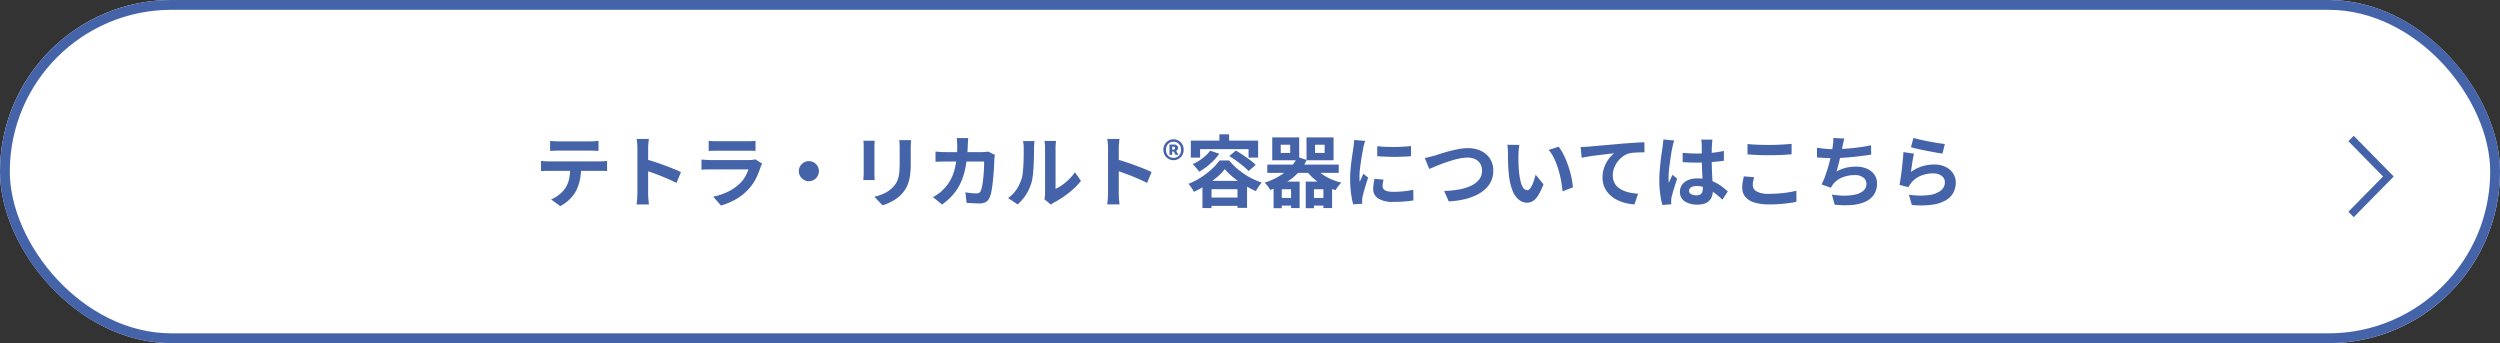 <svg xmlns="http://www.w3.org/2000/svg" width="510" height="70" viewBox="0 0 510 70">
  <rect x="0" y="0" width="510" height="70" fill="#333333" stroke="none"/>
  <g id="point01_linkbtm01_pc" transform="translate(-805 -7888)">
    <g id="長方形_508_のコピー_8" data-name="長方形 508 のコピー 8" transform="translate(805 7888)" fill="#fff" stroke="#4463a9" stroke-width="2">
      <rect width="510" height="70" rx="35" stroke="none"/>
      <rect x="1" y="1" width="508" height="68" rx="34" fill="none"/>
    </g>
    <path id="パス_3164" data-name="パス 3164" d="M-142.778-12.272a8.144,8.144,0,0,0,.864.088q.464.024.848.024h6.432q.416,0,.864-.024t.864-.088v2.064q-.416-.032-.864-.048t-.864-.016h-6.416q-.416,0-.888.016t-.84.048Zm-1.856,4.1q.352.032.76.064t.776.032h10.48q.256,0,.7-.024t.76-.072V-6.1q-.288-.032-.7-.04t-.752-.008H-143.1q-.352,0-.776.016t-.76.048Zm8.192,1.1a13.162,13.162,0,0,1-.272,2.808,9.1,9.1,0,0,1-.784,2.232,6.576,6.576,0,0,1-.768,1.12,8.206,8.206,0,0,1-1.1,1.088,6.867,6.867,0,0,1-1.344.864l-1.872-1.36a6.418,6.418,0,0,0,1.632-.96,6.127,6.127,0,0,0,1.264-1.328,5.545,5.545,0,0,0,.816-2.048,13.143,13.143,0,0,0,.208-2.4Zm11.472,5.536v-9.2q0-.416-.04-.96a8.394,8.394,0,0,0-.12-.96h2.5q-.048.416-.1.92t-.048,1v9.2q0,.224.016.632t.064.84q.048.432.064.768h-2.5q.064-.48.112-1.12T-124.97-1.536Zm1.712-6.976q.8.208,1.792.536t2,.7q1.008.368,1.9.728t1.48.664L-117-3.68q-.672-.352-1.488-.712t-1.656-.7q-.84-.336-1.648-.624t-1.464-.512Zm12.832-3.76a7.607,7.607,0,0,0,.8.064q.464.016.864.016h6.16q.368,0,.88-.016a7.931,7.931,0,0,0,.848-.064v2.064q-.32-.032-.824-.04t-.936-.008h-6.128q-.384,0-.84.016t-.824.032Zm10.9,4.64q-.08.16-.168.352t-.136.32a17.623,17.623,0,0,1-.92,2.3A9.043,9.043,0,0,1-102.2-2.528,10.541,10.541,0,0,1-104.89-.344,13.68,13.68,0,0,1-107.914.928L-109.5-.88A12.537,12.537,0,0,0-106.282-2a8.967,8.967,0,0,0,2.32-1.68,6.188,6.188,0,0,0,1.032-1.384,9.236,9.236,0,0,0,.616-1.384h-7.728q-.288,0-.816.016t-1.04.064v-2.08l1,.064q.488.032.856.032h7.92a4.6,4.6,0,0,0,.7-.048,2.278,2.278,0,0,0,.472-.112Zm9.536-.5a1.932,1.932,0,0,1,1.032.28,2.207,2.207,0,0,1,.736.736,1.932,1.932,0,0,1,.28,1.032,1.944,1.944,0,0,1-.28,1.024,2.183,2.183,0,0,1-.736.744,1.932,1.932,0,0,1-1.032.28,1.944,1.944,0,0,1-1.024-.28,2.16,2.16,0,0,1-.744-.744,1.944,1.944,0,0,1-.28-1.024,1.932,1.932,0,0,1,.28-1.032,2.183,2.183,0,0,1,.744-.736A1.944,1.944,0,0,1-89.994-8.128Zm20.848-4.288q-.016.336-.04.728t-.024.872v3.168a18.3,18.3,0,0,1-.12,2.24,8.794,8.794,0,0,1-.36,1.68,5.962,5.962,0,0,1-.584,1.272,7.4,7.4,0,0,1-.792,1.048A6.544,6.544,0,0,1-72.282-.376a9.663,9.663,0,0,1-1.384.768,12.927,12.927,0,0,1-1.288.5l-1.68-1.76a9.43,9.43,0,0,0,2.168-.76A5.986,5.986,0,0,0-72.778-2.88a5.072,5.072,0,0,0,.672-.928,4.1,4.1,0,0,0,.392-1.032,8.339,8.339,0,0,0,.192-1.288q.056-.72.056-1.648v-3.04q0-.48-.024-.872t-.072-.728Zm-7.424.128q-.016.288-.032.568t-.016.664v5.408q0,.3.016.7t.032.688h-2.32q.016-.224.048-.64t.032-.768v-5.392q0-.224-.016-.584t-.048-.648Zm19.088-.544q-.032.272-.056.7l-.04.72a28.066,28.066,0,0,1-.4,4.232,14.708,14.708,0,0,1-.96,3.272,10.269,10.269,0,0,1-1.584,2.552A12.466,12.466,0,0,1-62.81.72l-1.856-1.5q.5-.288,1.064-.68a6.337,6.337,0,0,0,1.032-.888A8.2,8.2,0,0,0-61.242-4.04a9.028,9.028,0,0,0,.872-2.016,14.549,14.549,0,0,0,.488-2.408,24.041,24.041,0,0,0,.16-2.9q0-.176-.016-.456t-.04-.552q-.024-.272-.056-.464Zm5.44,3.424q-.032.192-.072.448a2.765,2.765,0,0,0-.04.4q-.016.512-.056,1.312t-.112,1.72q-.072.92-.176,1.832t-.248,1.688A6.346,6.346,0,0,1-53.1-.736a1.953,1.953,0,0,1-.744.92A2.429,2.429,0,0,1-55.162.5q-.688,0-1.376-.04t-1.28-.088l-.24-2.144q.592.112,1.184.168t1.056.056a1.033,1.033,0,0,0,.592-.136,1,1,0,0,0,.32-.424,5.334,5.334,0,0,0,.24-.848q.112-.528.192-1.184t.136-1.36q.056-.7.08-1.368t.024-1.176h-7.808q-.4,0-.992.008t-1.12.056v-2.1q.512.048,1.088.08t1.024.032h7.408A6.035,6.035,0,0,0-54.018-10q.312-.032.584-.08Zm10.1,9.056q.048-.24.088-.552a4.965,4.965,0,0,0,.04-.632v-9.328a6.91,6.91,0,0,0-.056-.944,3.75,3.75,0,0,0-.072-.432h2.384a3.617,3.617,0,0,0-.064.44,8.258,8.258,0,0,0-.048.952V-2.48a7.889,7.889,0,0,0,1.36-.784,11.321,11.321,0,0,0,1.384-1.16,9.6,9.6,0,0,0,1.208-1.432L-34.49-4.1a11.981,11.981,0,0,1-1.592,1.7A20.415,20.415,0,0,1-38.01-.88a16.472,16.472,0,0,1-1.9,1.152,3.861,3.861,0,0,0-.416.264q-.16.12-.272.216Zm-7.408-.24a6.362,6.362,0,0,0,1.728-1.776,8.574,8.574,0,0,0,.992-2.048,6.5,6.5,0,0,0,.264-1.3q.088-.776.136-1.664t.056-1.76q.008-.872.008-1.608a7.268,7.268,0,0,0-.04-.824q-.04-.344-.1-.648h2.352a1.4,1.4,0,0,0-.04.264q-.024.232-.048.544t-.024.648q0,.7-.016,1.64t-.064,1.912q-.048.976-.144,1.848a10.38,10.38,0,0,1-.256,1.48,9.262,9.262,0,0,1-1.1,2.52A9.582,9.582,0,0,1-47.4.7Zm20.384-.944v-9.2q0-.416-.04-.96a8.4,8.4,0,0,0-.12-.96h2.5q-.048.416-.1.92t-.048,1v9.2q0,.224.016.632t.064.84q.048.432.064.768h-2.5q.064-.48.112-1.12T-28.97-1.536Zm1.712-6.976q.8.208,1.792.536t2,.7q1.008.368,1.9.728t1.48.664L-21-3.68q-.672-.352-1.488-.712t-1.656-.7q-.84-.336-1.648-.624t-1.464-.512Zm11.653.19a2.052,2.052,0,0,1-1.041-.271,2.024,2.024,0,0,1-.751-.751,2.138,2.138,0,0,1-.28-1.1,2.157,2.157,0,0,1,.28-1.106,2.024,2.024,0,0,1,.751-.751,2.052,2.052,0,0,1,1.041-.271,2.027,2.027,0,0,1,1.036.271,2.035,2.035,0,0,1,.747.751,2.157,2.157,0,0,1,.28,1.106,2.138,2.138,0,0,1-.28,1.1,2.035,2.035,0,0,1-.747.751A2.027,2.027,0,0,1-15.6-8.322Zm0-.476A1.522,1.522,0,0,0-14.811-9a1.47,1.47,0,0,0,.546-.574,1.778,1.778,0,0,0,.2-.863,1.778,1.778,0,0,0-.2-.863,1.47,1.47,0,0,0-.546-.574,1.522,1.522,0,0,0-.793-.205,1.522,1.522,0,0,0-.793.205,1.47,1.47,0,0,0-.546.574,1.778,1.778,0,0,0-.2.863,1.778,1.778,0,0,0,.2.863A1.47,1.47,0,0,0-16.4-9,1.522,1.522,0,0,0-15.6-8.8Zm-.831-.607v-2.109h.905a1.046,1.046,0,0,1,.6.168.6.6,0,0,1,.247.532.608.608,0,0,1-.1.336.605.605,0,0,1-.28.233l.448.84H-15.2l-.336-.672h-.336v.672Zm.56-1.064h.224a.378.378,0,0,0,.271-.089.29.29,0,0,0,.093-.219A.3.3,0,0,0-15.367-11a.367.367,0,0,0-.266-.079h-.243Zm7.757.213,1.84.624a10.354,10.354,0,0,1-1.168,1.4A14.529,14.529,0,0,1-8.87-6.968a11.668,11.668,0,0,1-1.5,1,4.466,4.466,0,0,0-.368-.5q-.24-.288-.5-.576t-.448-.464a9.945,9.945,0,0,0,2-1.2A8.016,8.016,0,0,0-8.118-10.256ZM-4.23-9.168l1.36-1.12q.672.4,1.432.912T.026-8.344a8.282,8.282,0,0,1,1.136.984L-.294-6.1A9.9,9.9,0,0,0-1.35-7.088q-.656-.544-1.416-1.1T-4.23-9.168ZM-5.142-6.5A10.945,10.945,0,0,1-6.766-4.832,19.989,19.989,0,0,1-8.974-3.216a19.706,19.706,0,0,1-2.488,1.344,5.194,5.194,0,0,0-.3-.536q-.184-.3-.392-.592a4.9,4.9,0,0,0-.4-.5,13.937,13.937,0,0,0,2.544-1.3A16.312,16.312,0,0,0-7.8-6.5a11,11,0,0,0,1.584-1.76h1.968A12.7,12.7,0,0,0-2.83-6.784,15.182,15.182,0,0,0-1.206-5.528,15.209,15.209,0,0,0,.554-4.512a14.193,14.193,0,0,0,1.84.752,6.543,6.543,0,0,0-.648.848q-.312.48-.552.9A18.559,18.559,0,0,1-.558-2.9q-.9-.512-1.76-1.1A17.3,17.3,0,0,1-3.9-5.232,10.958,10.958,0,0,1-5.142-6.5ZM-9.7-4.1H-.6v5.5H-2.55V-2.4h-5.3V1.44H-9.7ZM-8.838-.7h7.264v1.7H-8.838Zm2.592-12.9h1.984v2.288H-6.246Zm-5.824,1.28H1.658v3.472H-.294v-1.728h-9.888v1.728H-12.07Zm18.336.848v1.664H8.2v-1.664Zm-1.728-1.5h5.5V-8.3h-5.5Zm8.736,1.5v1.664h1.952v-1.664Zm-1.744-1.5h5.52V-8.3H11.53Zm-8,5.552H18.106v1.68H3.53Zm2.176,6.8h3.52V.944H5.706Zm6.56,0H15.8V.944H12.266Zm.912-6.368A6.2,6.2,0,0,0,14.53-5.616a9.817,9.817,0,0,0,1.9,1.12,11.86,11.86,0,0,0,2.224.752,3.642,3.642,0,0,0-.44.456q-.232.28-.432.56t-.344.52a12.657,12.657,0,0,1-2.384-.96A10.769,10.769,0,0,1,13-4.568a9.778,9.778,0,0,1-1.6-1.768ZM4.81-3.952h5.312V1.44H8.378V-2.384h-1.9V1.472H4.81Zm6.56,0h5.376V1.44H14.97V-2.384H13.05V1.472H11.37ZM9.706-8.992l1.856.624A10.074,10.074,0,0,1,8.594-4.64a15.667,15.667,0,0,1-4.472,2.4,4.356,4.356,0,0,0-.3-.5A6.623,6.623,0,0,0,3.394-3.3a4.833,4.833,0,0,0-.408-.432A13.956,13.956,0,0,0,7.1-5.824,8.3,8.3,0,0,0,9.706-8.992Zm16.256-2.192q.736.1,1.656.136t1.872.032q.952-.008,1.832-.064t1.52-.12v2.064q-.736.064-1.616.1t-1.808.04q-.928,0-1.816-.04t-1.64-.1Zm1.28,6.832q-.1.4-.144.712a4.15,4.15,0,0,0-.048.632.909.909,0,0,0,.128.472,1.049,1.049,0,0,0,.392.368,2.084,2.084,0,0,0,.688.224,6.286,6.286,0,0,0,1.032.072,18.443,18.443,0,0,0,2.016-.1q.944-.1,2-.312l.032,2.16A17.084,17.084,0,0,1,31.57.1q-1,.08-2.36.08a5.452,5.452,0,0,1-3.072-.7A2.216,2.216,0,0,1,25.13-2.448a6.849,6.849,0,0,1,.072-.968q.072-.5.2-1.112Zm-3.744-7.9a4.544,4.544,0,0,0-.144.448q-.08.288-.152.56t-.1.416q-.048.336-.152.872t-.208,1.2q-.1.664-.2,1.352T22.386-6.08q-.056.64-.056,1.12,0,.224.008.512a3.144,3.144,0,0,0,.056.528q.112-.272.24-.544t.256-.552q.128-.28.224-.536l.992.784q-.224.656-.456,1.408t-.416,1.416q-.184.664-.28,1.1-.032.176-.056.4a3.508,3.508,0,0,0-.024.352q0,.128.008.312t.024.344L21.05.688a16.474,16.474,0,0,1-.432-2.216,22.014,22.014,0,0,1-.192-3.016q0-.9.08-1.824T20.7-8.152q.112-.856.216-1.56T21.1-10.88q.032-.336.088-.76t.072-.808Zm12.16,3.488q.448-.08.992-.224l.976-.256q.464-.144,1.256-.4t1.752-.512q.96-.256,1.96-.44a10.338,10.338,0,0,1,1.864-.184,6.142,6.142,0,0,1,2.624.544,4.448,4.448,0,0,1,1.856,1.568,4.4,4.4,0,0,1,.688,2.512,5.039,5.039,0,0,1-.4,2.016A5.019,5.019,0,0,1,48.05-2.48,7.567,7.567,0,0,1,46.17-1.2a11.631,11.631,0,0,1-2.52.872A17.457,17.457,0,0,1,40.538.08L39.61-2.048a18.319,18.319,0,0,0,3.032-.3A10,10,0,0,0,45.1-3.112a4.451,4.451,0,0,0,1.648-1.272,2.876,2.876,0,0,0,.592-1.808A2.719,2.719,0,0,0,47-7.544,2.4,2.4,0,0,0,46-8.5a3.432,3.432,0,0,0-1.624-.352,8.039,8.039,0,0,0-1.552.168,17.631,17.631,0,0,0-1.736.44q-.888.272-1.736.584t-1.568.616l-1.216.512Zm19.3-2.672a6.073,6.073,0,0,0-.1.656q-.04.368-.064.72t-.024.576q-.016.528-.008,1.088t.032,1.144q.024.584.072,1.16a15.385,15.385,0,0,0,.32,2.032A4.094,4.094,0,0,0,55.722-2.7a1,1,0,0,0,.848.488.732.732,0,0,0,.536-.3,3.145,3.145,0,0,0,.48-.792,9.4,9.4,0,0,0,.384-1.032q.168-.544.3-1.024l1.6,1.952a12.641,12.641,0,0,1-1.048,2.216,3.759,3.759,0,0,1-1.08,1.184,2.206,2.206,0,0,1-1.216.36,2.707,2.707,0,0,1-1.64-.576,4.376,4.376,0,0,1-1.32-1.864,12.305,12.305,0,0,1-.768-3.432q-.08-.736-.12-1.552t-.048-1.552q-.008-.736-.008-1.216,0-.336-.032-.8a8.177,8.177,0,0,0-.1-.832Zm8,.368a7.951,7.951,0,0,1,.864,1.328,16.29,16.29,0,0,1,.768,1.68q.352.9.624,1.832t.44,1.824a13.545,13.545,0,0,1,.216,1.624l-2.112.816q-.08-.976-.288-2.128a20.922,20.922,0,0,0-.56-2.32,16.183,16.183,0,0,0-.84-2.208,7.648,7.648,0,0,0-1.144-1.792Zm4.5.064q.48-.016.912-.04t.672-.04q.5-.048,1.216-.112l1.624-.144,1.928-.168L75.93-11.7q.832-.064,1.664-.12t1.576-.1q.744-.04,1.288-.056l.016,2.048q-.432,0-.992.016t-1.112.056a6.849,6.849,0,0,0-.984.136,3.932,3.932,0,0,0-1.336.648,5.183,5.183,0,0,0-1.08,1.08,4.968,4.968,0,0,0-.712,1.336,4.328,4.328,0,0,0-.248,1.432,3.321,3.321,0,0,0,.272,1.384,2.956,2.956,0,0,0,.76,1.024,4.306,4.306,0,0,0,1.144.7A6.84,6.84,0,0,0,77.6-1.68a12.358,12.358,0,0,0,1.576.192L78.426.7a9.958,9.958,0,0,1-1.96-.32,8.114,8.114,0,0,1-1.776-.7,5.92,5.92,0,0,1-1.448-1.1A4.8,4.8,0,0,1,72.266-2.9a4.821,4.821,0,0,1-.352-1.88,5.9,5.9,0,0,1,.368-2.128A6.969,6.969,0,0,1,73.194-8.6a5.391,5.391,0,0,1,1.088-1.128q-.448.048-1.08.12t-1.36.16q-.728.088-1.48.184t-1.448.216q-.7.12-1.256.232Zm20.8,1.184q.688.064,1.384.1t1.416.04q1.472,0,2.928-.128a21.046,21.046,0,0,0,2.688-.4v2q-1.248.176-2.7.28t-2.912.1q-.7,0-1.4-.024t-1.4-.072Zm6.08-2.7q-.032.224-.056.5t-.04.544q-.016.256-.032.688t-.016.968V-8.7q0,1.088.032,2.04T94.3-4.9l.088,1.48q.04.672.04,1.248a3.782,3.782,0,0,1-.168,1.152,2.45,2.45,0,0,1-.536.928,2.383,2.383,0,0,1-.968.616A4.347,4.347,0,0,1,91.29.736,4.508,4.508,0,0,1,88.666.064a2.218,2.218,0,0,1-.96-1.936A2.431,2.431,0,0,1,88.138-3.3a2.818,2.818,0,0,1,1.232-.96,4.754,4.754,0,0,1,1.888-.344,8.244,8.244,0,0,1,2.064.24,7.989,7.989,0,0,1,1.7.64,8.724,8.724,0,0,1,1.368.872q.6.472,1.08.9l-1.1,1.68A17.518,17.518,0,0,0,94.586-1.76a7.856,7.856,0,0,0-1.72-.96A4.8,4.8,0,0,0,91.1-3.056,2.1,2.1,0,0,0,90-2.8a.8.8,0,0,0-.424.72.742.742,0,0,0,.432.7,2.273,2.273,0,0,0,1.056.224,1.556,1.556,0,0,0,.784-.168.92.92,0,0,0,.408-.5,2.313,2.313,0,0,0,.12-.792q0-.416-.032-1.088t-.072-1.5q-.04-.832-.072-1.736T92.17-8.7q0-.912-.008-1.656t-.008-1.112q0-.176-.032-.5t-.08-.56Zm-7.808.176q-.048.16-.136.448t-.144.56q-.056.272-.088.416-.08.336-.176.9t-.2,1.28q-.1.712-.2,1.456T85.434-5.88q-.048.664-.048,1.144,0,.24.008.52a3.106,3.106,0,0,0,.056.52q.112-.288.232-.56T85.93-4.8q.128-.272.24-.544l.976.8q-.224.656-.456,1.376t-.416,1.36q-.184.64-.28,1.072-.032.16-.056.384a3.587,3.587,0,0,0-.024.368q0,.128.008.312t.024.344L84.138.816a15.352,15.352,0,0,1-.448-2.168A20.629,20.629,0,0,1,83.5-4.3q0-.9.08-1.88t.184-1.9q.1-.912.216-1.672t.176-1.224q.048-.336.1-.76t.064-.808Zm14.96.72q.88.1,1.984.144t2.368.048q.784,0,1.624-.032t1.624-.08q.784-.048,1.392-.112v2.128q-.56.048-1.352.1t-1.648.072q-.856.024-1.624.024-1.248,0-2.32-.048t-2.048-.128Zm1.344,6.784q-.112.416-.192.816a4.07,4.07,0,0,0-.08.8,1.465,1.465,0,0,0,.776,1.264,4.81,4.81,0,0,0,2.5.5q1.088,0,2.1-.08t1.912-.224a15.313,15.313,0,0,0,1.608-.336l.016,2.256q-.7.16-1.568.28t-1.864.192q-1,.072-2.12.072a10.016,10.016,0,0,1-3.056-.4,3.77,3.77,0,0,1-1.84-1.16,2.889,2.889,0,0,1-.608-1.864,6.727,6.727,0,0,1,.112-1.28q.112-.576.208-1.024Zm18.416-7.9q-.128.416-.216.824t-.168.808l-.184.88q-.1.5-.224,1.048t-.256,1.112q-.136.56-.28,1.1T119.642-6a7.7,7.7,0,0,1,1.936-.776,8.626,8.626,0,0,1,2.032-.232,5.513,5.513,0,0,1,2.264.432,3.542,3.542,0,0,1,1.5,1.2,3.052,3.052,0,0,1,.536,1.792,4.017,4.017,0,0,1-.616,2.272,4.122,4.122,0,0,1-1.76,1.456A8.3,8.3,0,0,1,122.8.816a18.007,18.007,0,0,1-3.528-.064l-.56-2.064a15.244,15.244,0,0,0,2.568.224,9.8,9.8,0,0,0,2.264-.24,3.631,3.631,0,0,0,1.608-.776,1.807,1.807,0,0,0,.6-1.416,1.582,1.582,0,0,0-.608-1.24,2.663,2.663,0,0,0-1.776-.52,6.611,6.611,0,0,0-2.552.48,4.567,4.567,0,0,0-1.88,1.392q-.112.176-.216.336t-.232.368L116.6-3.376a14.965,14.965,0,0,0,.832-1.968q.384-1.1.688-2.224t.5-2.088q.192-.968.272-1.576a8.13,8.13,0,0,0,.1-.872,5.837,5.837,0,0,0-.016-.744Zm-5.584,1.872q.768.128,1.664.216t1.648.088q.768,0,1.688-.048t1.944-.144q1.024-.1,2.056-.248t2.024-.36l.032,1.9q-.768.128-1.736.256t-2.024.232q-1.056.1-2.08.168t-1.888.064q-.928,0-1.768-.04t-1.56-.1Zm19.68-2q.576.176,1.44.368t1.808.376q.944.184,1.784.312t1.368.192l-.48,1.952q-.48-.064-1.16-.184t-1.44-.264q-.76-.144-1.5-.3t-1.344-.3q-.608-.144-.992-.24Zm.1,3.216q-.08.32-.168.824T135.1-7.792q-.08.544-.152,1.04t-.12.832a7.852,7.852,0,0,1,2.28-1.152,8.226,8.226,0,0,1,2.44-.368,5.18,5.18,0,0,1,2.4.512,3.767,3.767,0,0,1,1.512,1.344,3.347,3.347,0,0,1,.52,1.808,4.445,4.445,0,0,1-.464,2.016,3.983,3.983,0,0,1-1.52,1.584,7.46,7.46,0,0,1-2.768.928,17.913,17.913,0,0,1-4.208.064l-.608-2.1a15.124,15.124,0,0,0,4.032.088,4.923,4.923,0,0,0,2.472-.928,2.135,2.135,0,0,0,.84-1.7,1.525,1.525,0,0,0-.3-.936,2.012,2.012,0,0,0-.848-.64,3.113,3.113,0,0,0-1.232-.232,6.509,6.509,0,0,0-2.52.488,4.865,4.865,0,0,0-1.928,1.4,4.912,4.912,0,0,0-.344.472,4.142,4.142,0,0,0-.248.456l-1.84-.464q.1-.464.192-1.1t.192-1.36q.1-.728.176-1.464t.144-1.456q.064-.72.1-1.312Z" transform="translate(1060 7929)" fill="#4463a9"/>
    <g id="グループ_141_のコピー_8" data-name="グループ 141 のコピー 8" transform="translate(-84.996 7850)">
      <g id="グループ_141_のコピー_8-2" data-name="グループ 141 のコピー 8" transform="translate(1369 83) rotate(-90)">
        <g id="グループ_141" data-name="グループ 141">
          <path id="長方形_510" data-name="長方形 510" d="M1.806.066l8.3,8.159L9,9.313.7,1.154Z" fill="#fff"/>
          <path id="長方形_513" data-name="長方形 513" d="M16.194.066,17.3,1.154,9,9.313,7.893,8.225Z" fill="#fff"/>
        </g>
      </g>
      <path id="Color_Overlay" data-name="Color Overlay" d="M1369.066,81.194,1376.137,74l-7.071-7.194,1.088-1.107,7.071,7.194L1378.313,74l-1.088,1.107-7.071,7.194Z" fill="#4463a9"/>
    </g>
  </g>
</svg>
